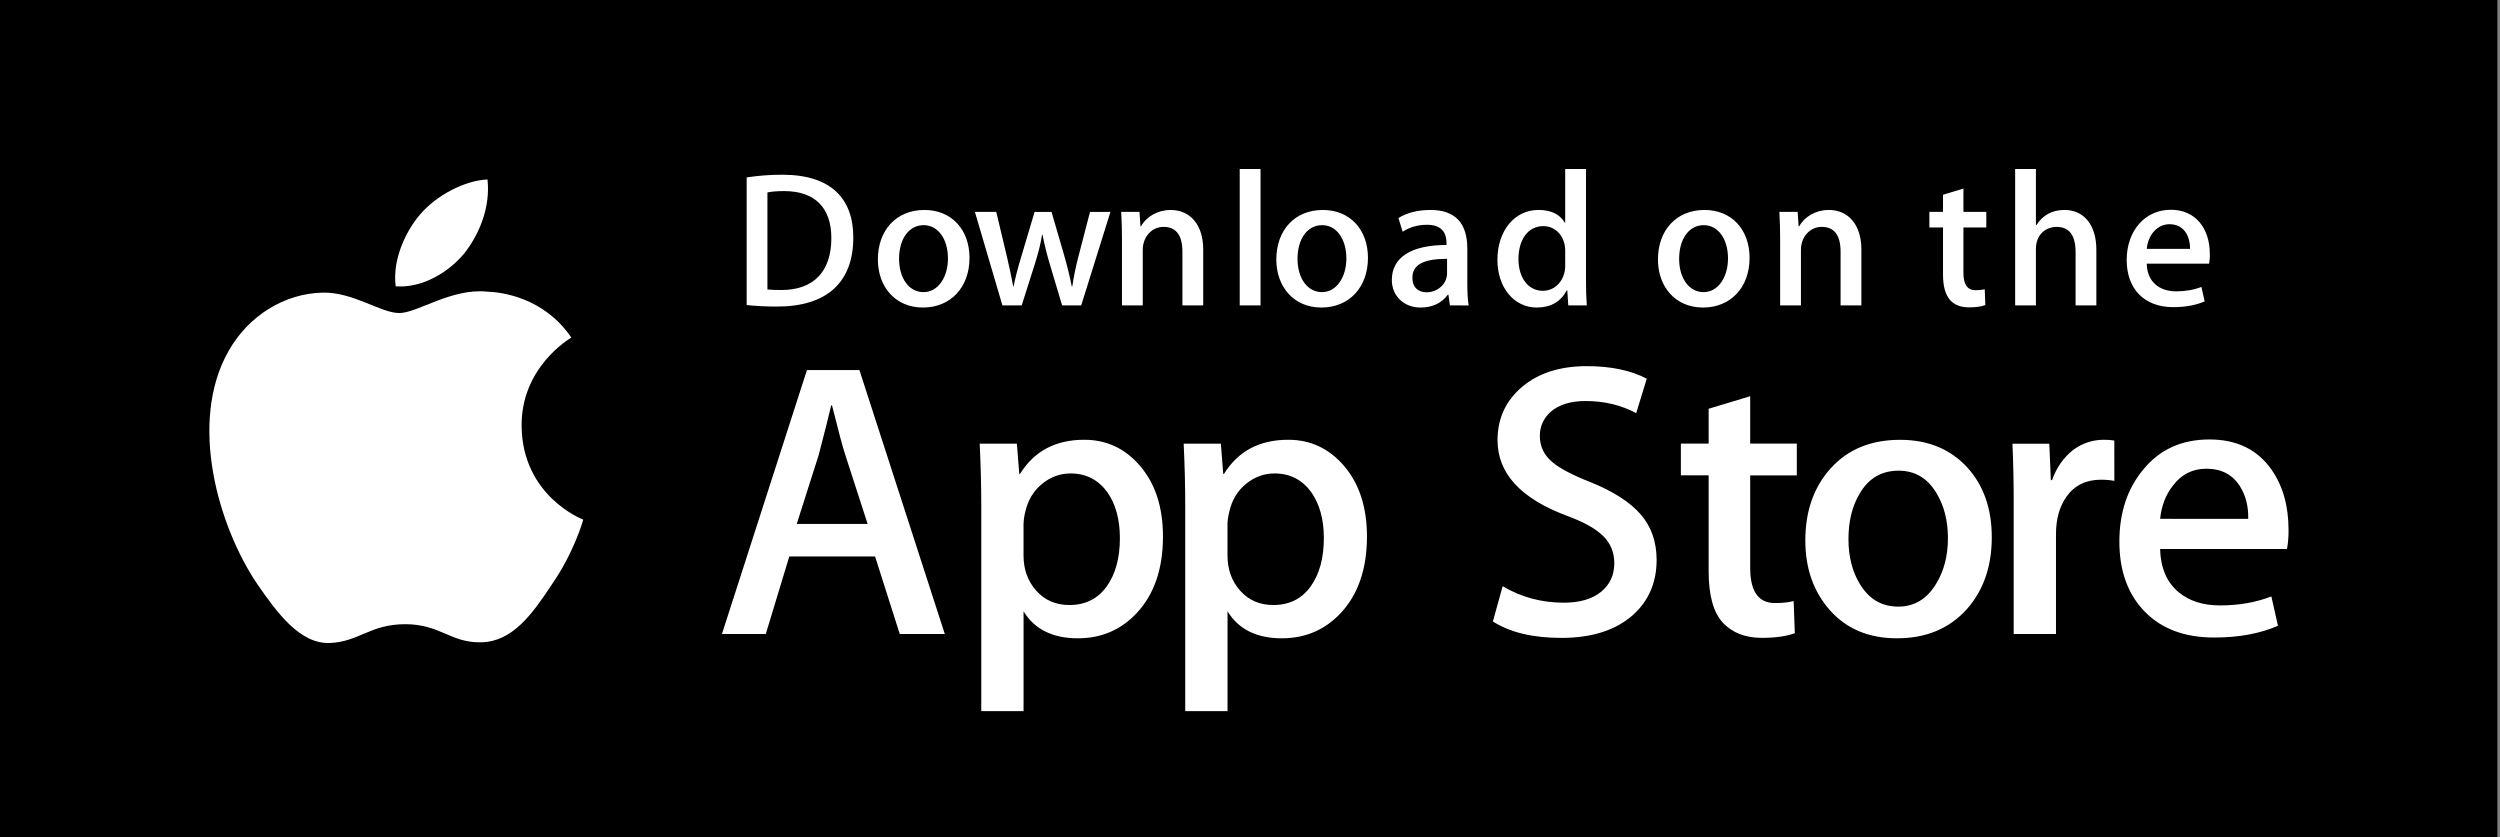 <svg width="203" height="68" viewBox="0 0 203 68" fill="none" xmlns="http://www.w3.org/2000/svg">
<rect x="0" y="0" width="203" height="68" fill="#808080" stroke="none"/>
<rect width="202.786" height="68" fill="black"/>
<path d="M42.355 34.59C42.313 29.834 46.215 27.52 46.393 27.413C44.183 24.162 40.758 23.718 39.554 23.683C36.678 23.377 33.887 25.419 32.421 25.419C30.927 25.419 28.67 23.712 26.238 23.762C23.108 23.811 20.18 25.639 18.574 28.478C15.26 34.267 17.731 42.773 20.907 47.452C22.495 49.745 24.351 52.302 26.78 52.212C29.157 52.114 30.045 50.685 32.913 50.685C35.755 50.685 36.588 52.212 39.066 52.154C41.617 52.114 43.222 49.852 44.755 47.54C46.591 44.915 47.328 42.327 47.357 42.194C47.299 42.174 42.405 40.288 42.355 34.59ZM37.675 20.605C38.953 18.992 39.828 16.798 39.585 14.571C37.735 14.654 35.421 15.862 34.089 17.44C32.91 18.83 31.857 21.108 32.129 23.25C34.207 23.407 36.341 22.192 37.675 20.605Z" fill="white"/>
<path d="M76.718 51.48H73.06L71.056 45.185H64.091L62.182 51.48H58.621L65.523 30.05H69.785L76.718 51.48ZM70.452 42.544L68.64 36.948C68.448 36.377 68.088 35.031 67.559 32.911H67.495C67.282 33.823 66.942 35.169 66.477 36.948L64.695 42.544H70.452ZM94.433 43.564C94.433 46.192 93.72 48.269 92.291 49.794C91.012 51.152 89.422 51.83 87.526 51.83C85.479 51.83 84.007 51.1 83.113 49.638V57.746H79.679V41.106C79.679 39.456 79.635 37.763 79.552 36.027H82.572L82.763 38.477H82.828C83.973 36.631 85.711 35.709 88.044 35.709C89.867 35.709 91.389 36.428 92.607 37.87C93.823 39.314 94.433 41.211 94.433 43.564ZM90.935 43.689C90.935 42.185 90.597 40.945 89.917 39.968C89.174 38.952 88.177 38.443 86.927 38.443C86.08 38.443 85.31 38.726 84.622 39.285C83.933 39.849 83.482 40.585 83.271 41.496C83.177 41.837 83.123 42.188 83.111 42.541V45.119C83.111 46.242 83.456 47.19 84.145 47.967C84.835 48.739 85.731 49.128 86.832 49.128C88.126 49.128 89.132 48.627 89.853 47.633C90.574 46.636 90.935 45.322 90.935 43.689ZM110.997 43.564C110.997 46.192 110.284 48.269 108.855 49.794C107.574 51.152 105.986 51.83 104.089 51.83C102.041 51.83 100.569 51.1 99.675 49.638V57.746H96.241V41.106C96.241 39.456 96.198 37.763 96.114 36.027H99.134L99.326 38.477H99.39C100.534 36.631 102.272 35.709 104.606 35.709C106.428 35.709 107.95 36.428 109.171 37.87C110.385 39.314 110.997 41.211 110.997 43.564ZM107.497 43.689C107.497 42.185 107.157 40.945 106.478 39.968C105.735 38.952 104.741 38.443 103.491 38.443C102.644 38.443 101.874 38.726 101.183 39.285C100.493 39.849 100.044 40.585 99.833 41.496C99.728 41.921 99.672 42.267 99.672 42.541V45.119C99.672 46.242 100.018 47.19 100.704 47.967C101.394 48.738 102.29 49.128 103.395 49.128C104.69 49.128 105.696 48.627 106.415 47.633C107.136 46.636 107.497 45.322 107.497 43.689ZM134.517 45.469C134.517 47.293 133.879 48.776 132.612 49.922C131.217 51.171 129.269 51.797 126.773 51.797C124.466 51.797 122.617 51.353 121.222 50.463L122.016 47.601C123.522 48.493 125.176 48.938 126.977 48.938C128.272 48.938 129.279 48.645 129.997 48.063C130.717 47.48 131.081 46.701 131.081 45.728C131.081 44.857 130.78 44.127 130.189 43.533C129.595 42.941 128.612 42.388 127.232 41.881C123.479 40.482 121.6 38.435 121.6 35.742C121.6 33.984 122.264 32.544 123.588 31.419C124.912 30.294 126.668 29.732 128.852 29.732C130.803 29.732 132.428 30.072 133.718 30.75L132.857 33.549C131.642 32.892 130.271 32.563 128.738 32.563C127.526 32.563 126.576 32.861 125.896 33.454C125.325 33.984 125.035 34.63 125.035 35.396C125.035 36.242 125.365 36.944 126.022 37.494C126.592 38.002 127.633 38.554 129.137 39.147C130.983 39.891 132.339 40.757 133.208 41.752C134.082 42.747 134.517 43.989 134.517 45.469ZM145.901 38.604H142.115V46.106C142.115 48.015 142.782 48.967 144.119 48.967C144.733 48.967 145.242 48.915 145.644 48.807L145.74 51.414C145.063 51.667 144.172 51.794 143.069 51.794C141.713 51.794 140.653 51.38 139.888 50.553C139.126 49.725 138.742 48.339 138.742 46.387V38.597H136.487V36.021H138.742V33.191L142.115 32.174V36.021H145.901V38.604ZM161.732 43.627C161.732 46.002 161.052 47.952 159.696 49.477C158.276 51.047 156.389 51.83 154.035 51.83C151.764 51.83 149.958 51.078 148.612 49.575C147.265 48.07 146.592 46.173 146.592 43.884C146.592 41.49 147.288 39.528 148.675 38.003C150.065 36.477 151.936 35.713 154.29 35.713C156.558 35.713 158.38 36.467 159.758 37.971C161.076 39.43 161.732 41.314 161.732 43.627ZM158.172 43.706C158.172 42.29 157.866 41.076 157.252 40.06C156.532 38.833 155.501 38.219 154.166 38.219C152.79 38.219 151.735 38.833 151.017 40.06C150.401 41.076 150.095 42.311 150.095 43.77C150.095 45.187 150.401 46.404 151.017 47.417C151.759 48.645 152.795 49.258 154.137 49.258C155.45 49.258 156.479 48.632 157.223 47.387C157.854 46.346 158.172 45.124 158.172 43.706ZM171.685 39.047C171.328 38.982 170.965 38.95 170.602 38.952C169.394 38.952 168.46 39.406 167.803 40.321C167.233 41.126 166.946 42.143 166.946 43.372V51.48H163.512V40.894C163.515 39.272 163.481 37.65 163.412 36.029H166.403L166.529 38.986H166.624C166.988 37.969 167.558 37.15 168.341 36.536C169.057 36 169.928 35.71 170.823 35.709C171.14 35.709 171.427 35.731 171.682 35.771L171.685 39.047ZM185.829 43.023C185.838 43.545 185.796 44.066 185.704 44.58H175.401C175.44 46.106 175.939 47.276 176.896 48.081C177.764 48.799 178.887 49.16 180.266 49.16C181.791 49.16 183.183 48.918 184.434 48.43L184.972 50.812C183.51 51.45 181.783 51.767 179.79 51.767C177.394 51.767 175.512 51.062 174.143 49.654C172.777 48.245 172.093 46.351 172.093 43.979C172.093 41.651 172.729 39.71 174.003 38.163C175.337 36.51 177.139 35.684 179.407 35.684C181.635 35.684 183.321 36.51 184.467 38.163C185.373 39.472 185.829 41.095 185.829 43.023ZM182.555 42.132C182.579 41.113 182.353 40.235 181.888 39.493C181.293 38.536 180.378 38.06 179.153 38.06C178.03 38.06 177.115 38.525 176.419 39.459C175.847 40.201 175.507 41.093 175.403 42.129L182.555 42.132Z" fill="white"/>
<path d="M63.098 24.893C62.143 24.893 61.317 24.847 60.629 24.768V14.407C61.591 14.258 62.563 14.185 63.536 14.188C67.475 14.188 69.288 16.125 69.288 19.283C69.288 22.925 67.146 24.893 63.098 24.893ZM63.675 15.516C63.143 15.516 62.691 15.549 62.315 15.626V23.502C62.518 23.534 62.908 23.549 63.456 23.549C66.036 23.549 67.505 22.08 67.505 19.33C67.505 16.877 66.176 15.516 63.675 15.516ZM74.941 24.972C72.721 24.972 71.283 23.315 71.283 21.066C71.283 18.721 72.752 17.049 75.066 17.049C77.254 17.049 78.724 18.628 78.724 20.942C78.724 23.315 77.209 24.972 74.941 24.972ZM75.005 18.283C73.786 18.283 73.004 19.423 73.004 21.017C73.004 22.581 73.802 23.721 74.989 23.721C76.176 23.721 76.974 22.502 76.974 20.985C76.974 19.439 76.192 18.283 75.005 18.283ZM90.168 17.206L87.792 24.8H86.244L85.26 21.502C85.015 20.695 84.811 19.877 84.649 19.049H84.617C84.493 19.877 84.258 20.706 84.008 21.502L82.961 24.8H81.397L79.161 17.206H80.896L81.756 20.816C81.959 21.676 82.13 22.488 82.272 23.254H82.304C82.428 22.615 82.631 21.816 82.929 20.832L84.008 17.207H85.384L86.416 20.755C86.666 21.615 86.869 22.459 87.027 23.256H87.072C87.181 22.475 87.354 21.645 87.587 20.755L88.51 17.207L90.168 17.206ZM97.7 24.8H96.012V20.439C96.012 19.096 95.496 18.423 94.48 18.423C93.48 18.423 92.792 19.283 92.792 20.283V24.8H91.104V19.376C91.104 18.705 91.088 17.985 91.041 17.204H92.526L92.605 18.376H92.652C93.106 17.565 94.027 17.049 95.06 17.049C96.654 17.049 97.701 18.268 97.701 20.252L97.7 24.8ZM102.355 24.8H100.665V13.721H102.355V24.8ZM107.295 24.972C105.077 24.972 103.637 23.315 103.637 21.066C103.637 18.721 105.106 17.049 107.419 17.049C109.609 17.049 111.078 18.628 111.078 20.942C111.079 23.315 109.562 24.972 107.295 24.972ZM107.358 18.283C106.139 18.283 105.358 19.423 105.358 21.017C105.358 22.581 106.157 23.721 107.341 23.721C108.529 23.721 109.325 22.502 109.325 20.985C109.327 19.439 108.547 18.283 107.358 18.283ZM117.733 24.8L117.611 23.925H117.566C117.05 24.629 116.298 24.972 115.345 24.972C113.983 24.972 113.017 24.019 113.017 22.737C113.017 20.863 114.642 19.893 117.456 19.893V19.753C117.456 18.753 116.926 18.252 115.879 18.252C115.13 18.252 114.473 18.441 113.895 18.816L113.552 17.706C114.254 17.268 115.13 17.049 116.16 17.049C118.144 17.049 119.146 18.096 119.146 20.191V22.988C119.146 23.755 119.18 24.349 119.255 24.802L117.733 24.8ZM117.501 21.017C115.626 21.017 114.686 21.471 114.686 22.549C114.686 23.346 115.171 23.735 115.844 23.735C116.702 23.735 117.501 23.08 117.501 22.19V21.017ZM127.343 24.8L127.264 23.581H127.218C126.733 24.502 125.918 24.972 124.779 24.972C122.947 24.972 121.591 23.362 121.591 21.096C121.591 18.721 122.997 17.048 124.917 17.048C125.934 17.048 126.654 17.391 127.06 18.08H127.094V13.721H128.783V22.753C128.783 23.488 128.801 24.175 128.846 24.8H127.343ZM127.094 20.331C127.094 19.268 126.39 18.362 125.315 18.362C124.064 18.362 123.299 19.471 123.299 21.033C123.299 22.565 124.093 23.613 125.281 23.613C126.343 23.613 127.094 22.69 127.094 21.597V20.331ZM138.282 24.972C136.064 24.972 134.626 23.315 134.626 21.066C134.626 18.721 136.095 17.049 138.408 17.049C140.597 17.049 142.066 18.628 142.066 20.942C142.068 23.315 140.552 24.972 138.282 24.972ZM138.345 18.283C137.127 18.283 136.346 19.423 136.346 21.017C136.346 22.581 137.143 23.721 138.329 23.721C139.518 23.721 140.313 22.502 140.313 20.985C140.317 19.439 139.535 18.283 138.345 18.283ZM151.144 24.8H149.455V20.439C149.455 19.096 148.939 18.423 147.923 18.423C146.922 18.423 146.236 19.283 146.236 20.283V24.8H144.547V19.376C144.547 18.705 144.53 17.985 144.484 17.204H145.969L146.048 18.376H146.094C146.547 17.565 147.47 17.048 148.501 17.048C150.096 17.048 151.144 18.267 151.144 20.251V24.8ZM161.288 18.471H159.43V22.159C159.43 23.098 159.756 23.566 160.413 23.566C160.711 23.566 160.961 23.534 161.162 23.488L161.209 24.769C160.882 24.895 160.444 24.958 159.899 24.958C158.569 24.958 157.773 24.224 157.773 22.301V18.471H156.665V17.206H157.773V15.814L159.43 15.313V17.204H161.288V18.471ZM170.224 24.8H168.538V20.471C168.538 19.112 168.024 18.425 167.006 18.425C166.131 18.425 165.316 19.019 165.316 20.222V24.8H163.63V13.721H165.316V18.283H165.35C165.882 17.455 166.651 17.048 167.634 17.048C169.242 17.048 170.224 18.297 170.224 20.283V24.8ZM179.38 21.409H174.314C174.346 22.847 175.298 23.658 176.708 23.658C177.457 23.658 178.146 23.533 178.755 23.299L179.017 24.471C178.299 24.784 177.453 24.94 176.469 24.94C174.093 24.94 172.687 23.439 172.687 21.112C172.687 18.784 174.127 17.033 176.279 17.033C178.22 17.033 179.438 18.471 179.438 20.644C179.449 20.9 179.429 21.157 179.38 21.409ZM177.832 20.206C177.832 19.033 177.241 18.206 176.162 18.206C175.192 18.206 174.425 19.049 174.316 20.206H177.832Z" fill="white"/>
</svg>

